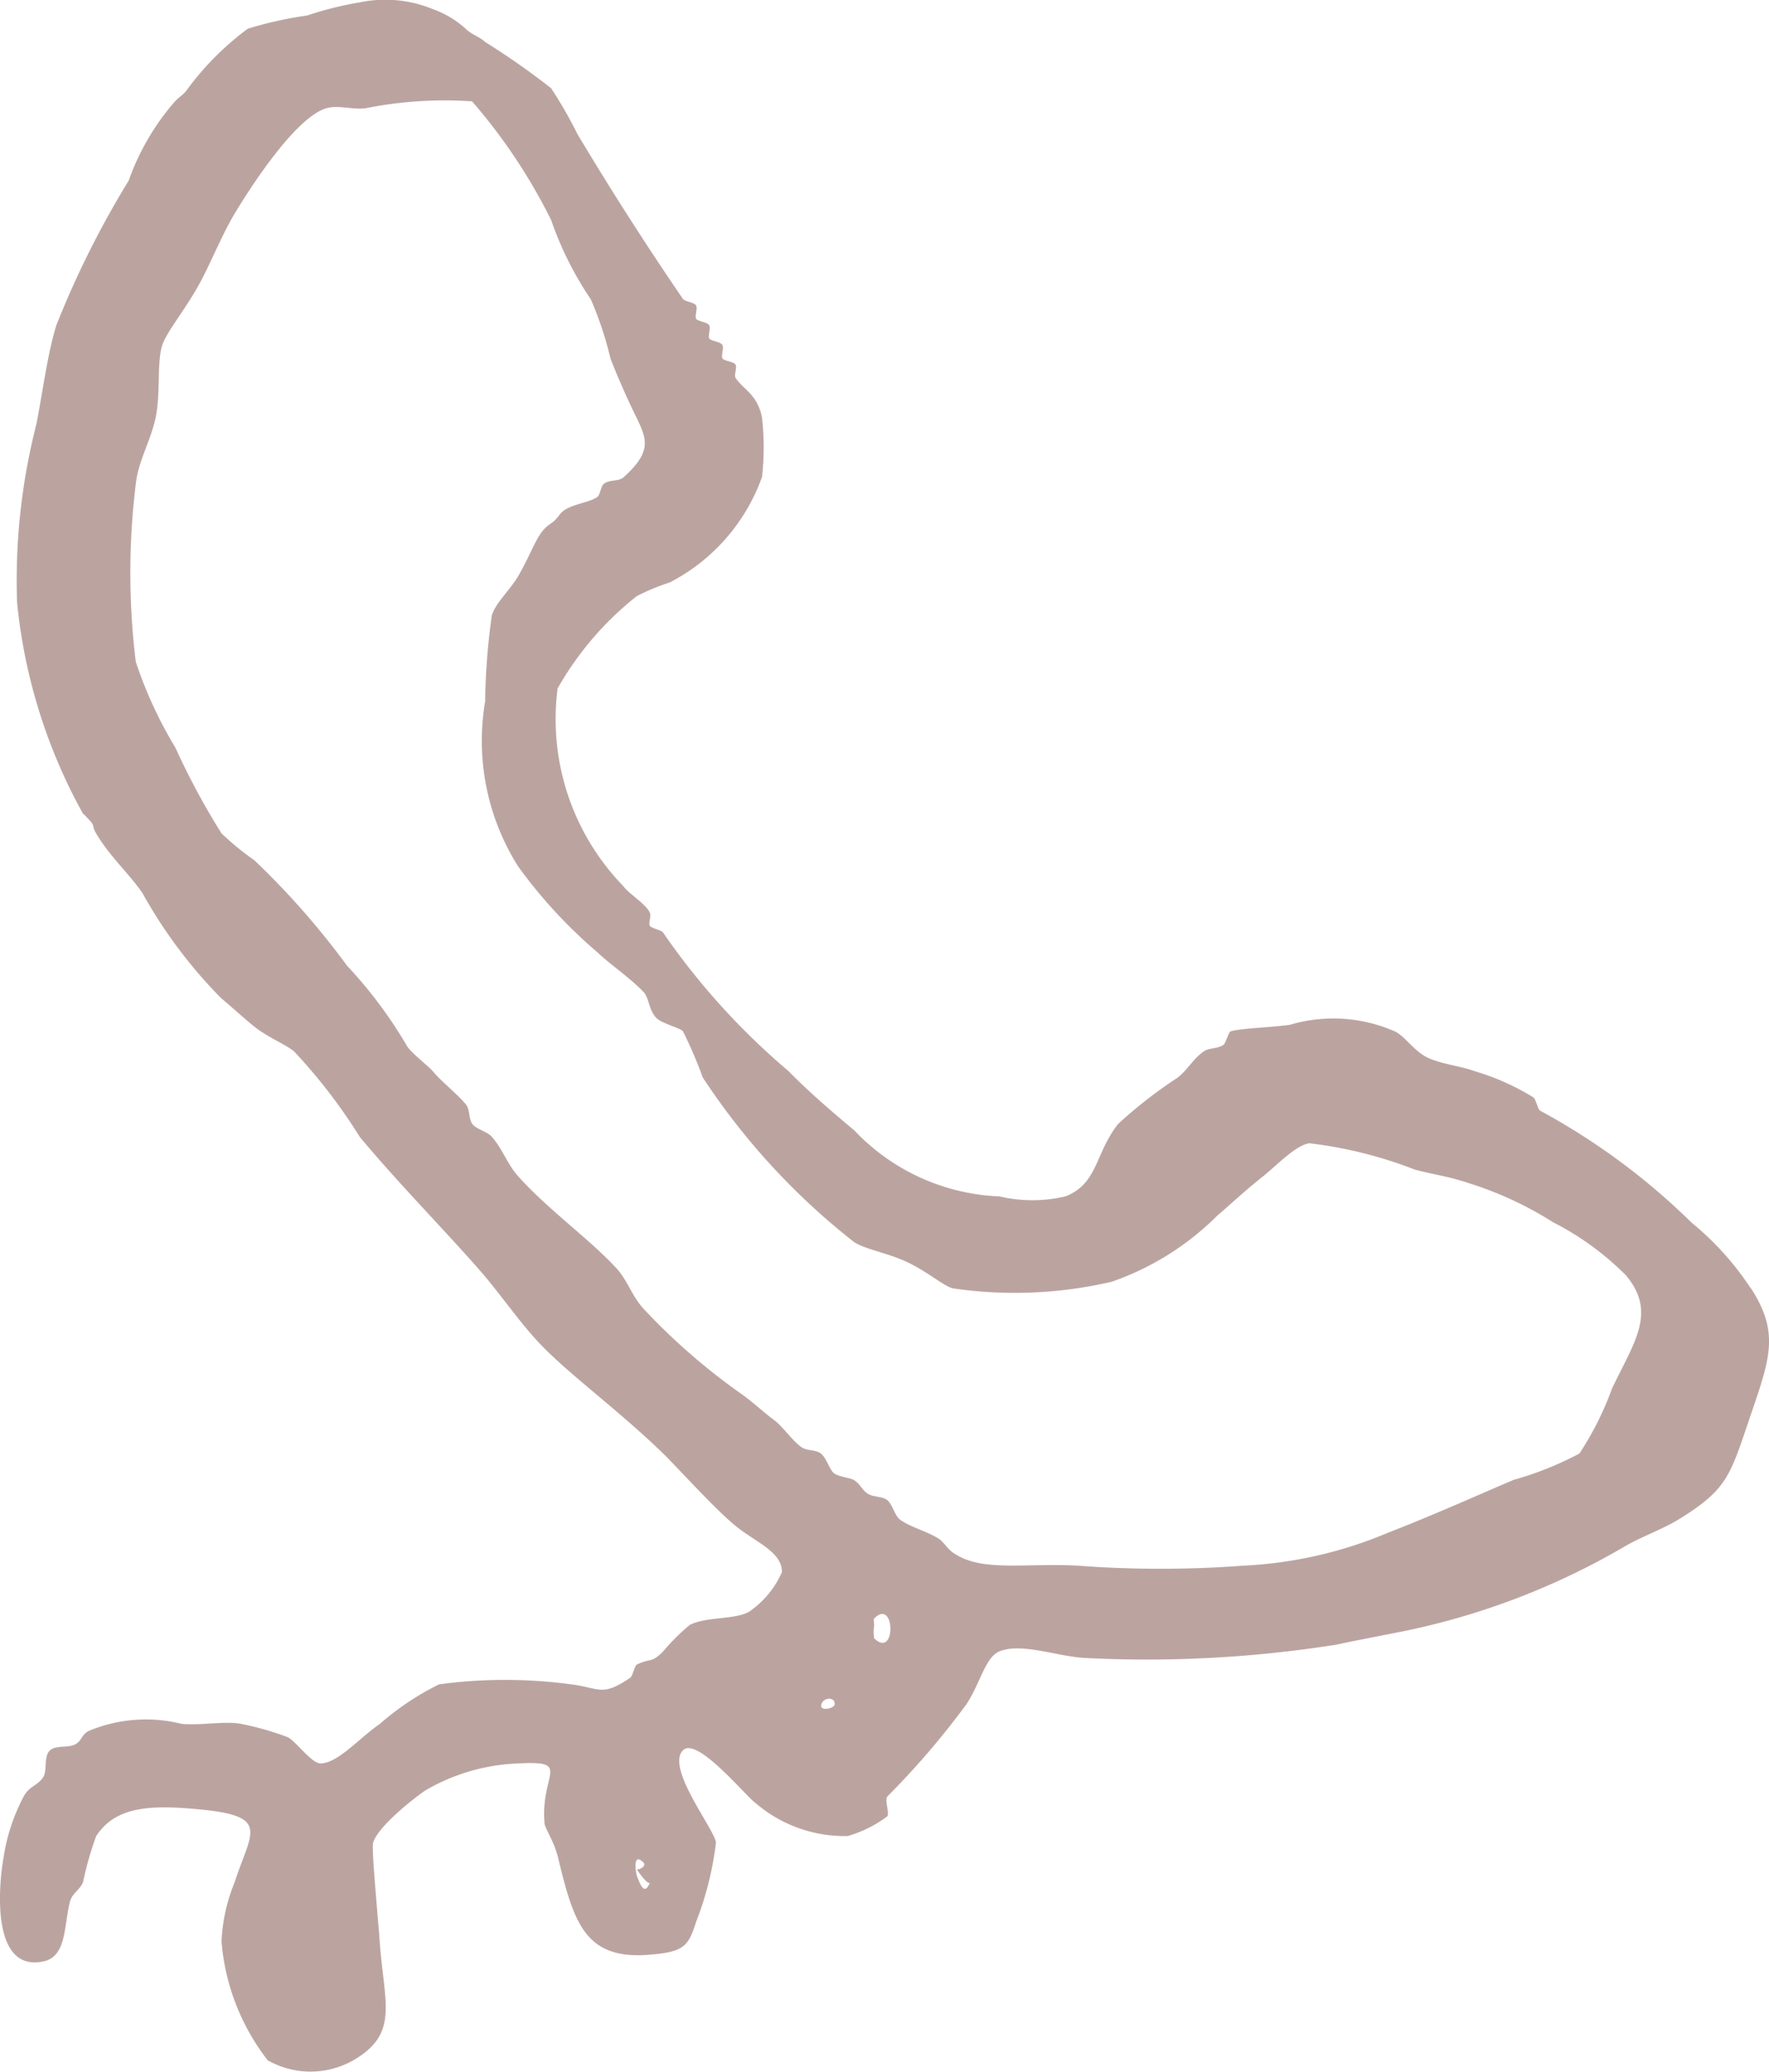 <svg xmlns="http://www.w3.org/2000/svg" width="19.749" height="23.12" viewBox="0 0 19.749 23.12"><defs><clipPath id="a"><path data-name="Rectangle 426" fill="#fff" d="M0 0h19.749v23.12H0z"/></clipPath></defs><g data-name="Group 493" clip-path="url(#a)"><path data-name="Path 6186" d="M19.548 14.381a3.24 3.24 0 0 0-.662-.736 7.5 7.5 0 0 0-1.693-1.251c-.022-.01-.048-.129-.073-.147a2.7 2.7 0 0 0-.662-.295c-.146-.055-.361-.076-.515-.147s-.251-.235-.368-.294a1.707 1.707 0 0 0-1.178-.074c-.236.031-.566.039-.662.074-.016.005-.054.132-.074.147-.061.046-.166.035-.221.074-.13.092-.173.2-.295.295a5.119 5.119 0 0 0-.662.515c-.261.331-.223.666-.589.809a1.619 1.619 0 0 1-.737 0 2.358 2.358 0 0 1-1.619-.736c-.229-.192-.5-.422-.736-.663a7.876 7.876 0 0 1-1.4-1.546c-.011-.024-.129-.047-.147-.074s.017-.109 0-.147c-.046-.1-.239-.214-.294-.294a2.675 2.675 0 0 1-.736-2.208 3.525 3.525 0 0 1 .883-1.03 2.438 2.438 0 0 1 .369-.153 2.134 2.134 0 0 0 1.03-1.177 2.954 2.954 0 0 0 0-.662c-.049-.26-.213-.318-.294-.442-.022-.034.017-.109 0-.147S8.084 4.03 8.066 4s.017-.11 0-.148-.129-.047-.147-.073.016-.111 0-.147-.129-.046-.147-.074.017-.11 0-.147-.129-.047-.147-.074a35.61 35.61 0 0 1-1.178-1.84 4.979 4.979 0 0 0-.294-.512 8.369 8.369 0 0 0-.736-.516C5.355.41 5.258.382 5.2.322A1.1 1.1 0 0 0 4.828.1a1.4 1.4 0 0 0-.81-.074 3.831 3.831 0 0 0-.589.147 4.334 4.334 0 0 0-.662.147A3.194 3.194 0 0 0 2.1.985c-.05.076-.091.086-.147.147a2.719 2.719 0 0 0-.516.883 10.437 10.437 0 0 0-.81 1.62c-.1.334-.147.72-.221 1.1a7 7 0 0 0-.215 1.991 6.079 6.079 0 0 0 .736 2.355c0-.007.071.071.074.074.06.063.022.061.073.147.153.258.366.446.515.662a5.375 5.375 0 0 0 .883 1.178c.155.128.335.3.441.368.141.093.27.146.368.221a6.108 6.108 0 0 1 .736.957c.432.518.91 1 1.325 1.472.243.276.422.55.662.81.32.347.885.751 1.4 1.251.148.143.571.614.81.809.221.18.519.287.515.515a1.048 1.048 0 0 1-.368.442c-.165.091-.479.051-.662.147a2.343 2.343 0 0 0-.295.294c-.136.136-.13.07-.294.147-.025.012-.046.128-.074.147-.319.219-.341.113-.662.074a5.5 5.5 0 0 0-1.472 0 3.058 3.058 0 0 0-.662.442c-.233.16-.463.436-.662.441-.1 0-.279-.254-.368-.294a3.207 3.207 0 0 0-.516-.147c-.176-.036-.436.018-.662 0A1.657 1.657 0 0 0 1 19.312c-.088.039-.084.106-.148.147-.084.054-.222.009-.294.074s-.03.225-.073.294c-.06.1-.156.1-.221.221a2.119 2.119 0 0 0-.221.662c-.07.384-.128 1.3.442 1.178.258-.054.227-.388.295-.663.025-.1.109-.13.147-.221a3.7 3.7 0 0 1 .147-.515c.215-.326.586-.354 1.178-.295.771.077.547.255.368.809a1.97 1.97 0 0 0-.147.663 2.488 2.488 0 0 0 .515 1.325.967.967 0 0 0 .957 0c.517-.3.342-.637.294-1.325-.02-.285-.093-1.032-.074-1.1.052-.191.507-.538.589-.589a2.207 2.207 0 0 1 .957-.294c.711-.046.318.084.368.662 0 .049.1.191.147.368.179.74.3 1.162 1.03 1.1.387-.031.43-.1.516-.368a3.594 3.594 0 0 0 .221-.883c-.016-.15-.564-.834-.368-1.03.157-.157.7.512.81.589a1.527 1.527 0 0 0 1.03.368 1.374 1.374 0 0 0 .442-.221c.023-.048-.034-.181 0-.221a9.088 9.088 0 0 0 .883-1.03c.157-.24.21-.524.368-.589.249-.1.644.058.957.074a13.551 13.551 0 0 0 2.8-.148c.233-.05.5-.1.736-.147a8.1 8.1 0 0 0 2.5-.957c.173-.1.414-.187.589-.294.556-.343.574-.49.809-1.178.217-.633.313-.912 0-1.4m-12.44 6.553c-.006-.014-.055-.275.074-.147.043.044-.064.091-.074.074 0 .007.13.193.147.147-.065.172-.118-.005-.147-.074m2.061-1.913c.028-.083.155-.081.148 0 0 .049-.176.086-.148 0m.589-.736a.5.5 0 0 1 0-.147c0-.014-.01-.064 0-.074.237-.237.247.461 0 .221M18 15.485a3.451 3.451 0 0 1-.368.736 3.714 3.714 0 0 1-.736.294c-.427.182-.889.391-1.4.589a4.714 4.714 0 0 1-1.619.368 12.328 12.328 0 0 1-1.84 0c-.611-.032-1.083.076-1.4-.147-.058-.041-.1-.113-.147-.147-.122-.084-.33-.136-.442-.22-.062-.047-.086-.178-.147-.221s-.156-.026-.221-.074-.074-.1-.147-.147c-.038-.024-.167-.035-.22-.074s-.086-.173-.148-.221-.156-.026-.221-.074c-.1-.072-.2-.221-.294-.294-.135-.1-.237-.2-.368-.294a7.026 7.026 0 0 1-1.1-.957c-.125-.137-.176-.311-.294-.442-.29-.32-.764-.656-1.1-1.03-.12-.131-.173-.3-.295-.442-.049-.06-.178-.086-.221-.147s-.021-.159-.074-.221c-.108-.126-.263-.243-.368-.368-.05-.059-.259-.216-.295-.294a5 5 0 0 0-.662-.883A8.846 8.846 0 0 0 2.84 9.6a3.111 3.111 0 0 1-.367-.3 8.122 8.122 0 0 1-.515-.957 4.712 4.712 0 0 1-.442-.957 8.139 8.139 0 0 1 0-1.987c.029-.259.164-.472.221-.736s.013-.625.074-.81c.053-.161.276-.417.442-.736.117-.225.237-.518.368-.736.161-.267.679-1.081 1.029-1.175.137-.036.3.024.442 0a4.478 4.478 0 0 1 1.178-.075 6.251 6.251 0 0 1 .883 1.325 3.768 3.768 0 0 0 .442.883 3.892 3.892 0 0 1 .22.661c.065.168.146.354.221.515.162.35.294.478-.073.81-.059.053-.153.022-.221.074-.037.027-.039.122-.074.147-.082.059-.257.075-.368.147-.055.037-.077.1-.147.147-.16.1-.189.279-.368.589-.089.154-.255.3-.295.442a7.6 7.6 0 0 0-.074.957 2.624 2.624 0 0 0 .368 1.84 5.47 5.47 0 0 0 .883.957c.139.133.361.283.515.442.067.069.059.206.147.294.062.062.269.112.295.147a4.783 4.783 0 0 1 .221.515 7.693 7.693 0 0 0 1.693 1.84c.132.082.384.123.589.221.23.108.414.273.515.294a4.788 4.788 0 0 0 1.767-.074 3.1 3.1 0 0 0 1.178-.736c.145-.124.319-.287.515-.442.15-.119.358-.343.515-.368a4.783 4.783 0 0 1 1.178.294c.211.056.367.073.589.147a3.978 3.978 0 0 1 .957.442 3.187 3.187 0 0 1 .809.589c.347.41.1.739-.147 1.251" fill="#BBA4A0" fill-rule="evenodd"/></g></svg>